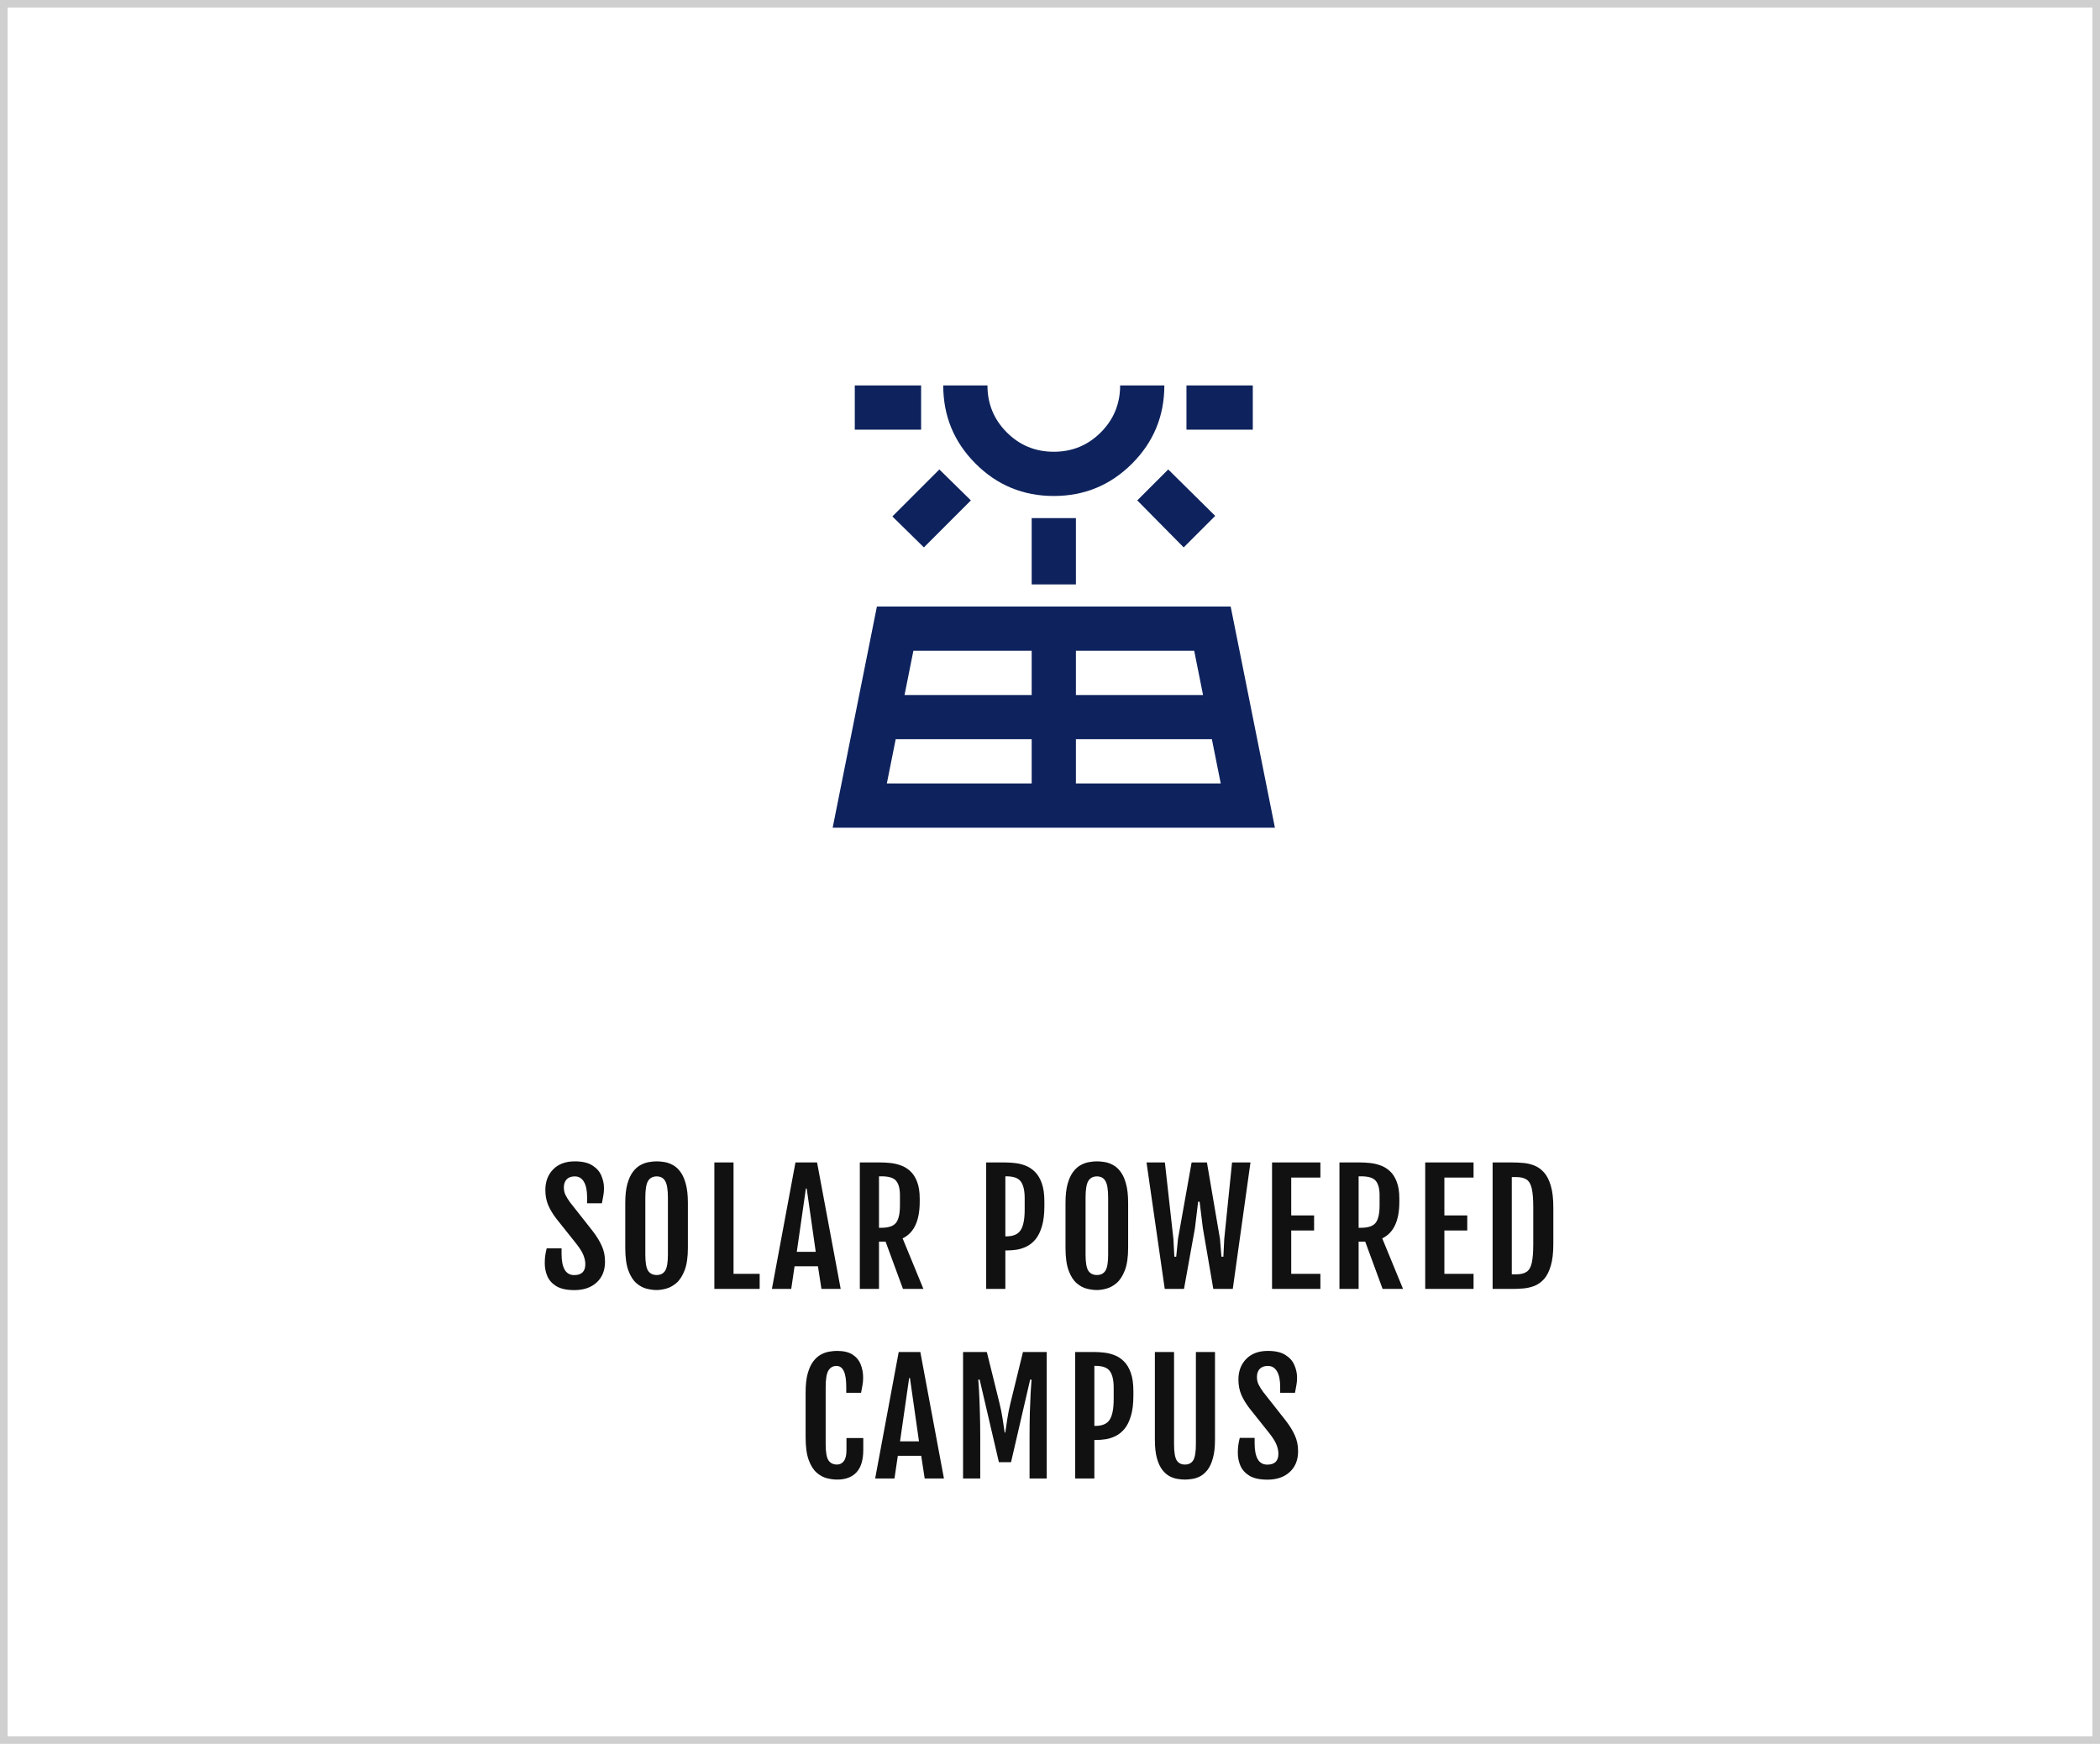 <svg width="277" height="230" viewBox="0 0 277 230" fill="none" xmlns="http://www.w3.org/2000/svg">
<rect width="277" height="230" fill="white"/>
<rect x="0.5" y="0.5" width="276" height="229" stroke="#111111" stroke-opacity="0.2"/>
<path d="M71.856 166.621C71.856 166.263 71.875 165.931 71.914 165.625C71.96 165.319 72.025 164.993 72.109 164.648H74.072V165.391C74.072 166.289 74.209 166.979 74.482 167.461C74.756 167.936 75.176 168.174 75.742 168.174C76.719 168.174 77.207 167.695 77.207 166.738C77.207 166.367 77.126 165.977 76.963 165.566C76.807 165.156 76.497 164.655 76.035 164.062L73.398 160.752C72.936 160.153 72.575 159.554 72.314 158.955C72.061 158.356 71.934 157.689 71.934 156.953C71.934 155.846 72.275 154.941 72.959 154.238C73.649 153.529 74.603 153.174 75.82 153.174C76.803 153.174 77.575 153.353 78.135 153.711C78.695 154.062 79.088 154.508 79.316 155.049C79.551 155.589 79.668 156.143 79.668 156.709C79.668 157.067 79.639 157.399 79.58 157.705C79.528 158.005 79.466 158.337 79.394 158.701H77.441V157.9C77.441 157.021 77.301 156.344 77.022 155.869C76.742 155.394 76.341 155.156 75.82 155.156C75.345 155.156 74.984 155.29 74.736 155.557C74.495 155.817 74.375 156.169 74.375 156.611C74.375 156.989 74.453 157.334 74.609 157.646C74.766 157.952 74.964 158.268 75.205 158.594L78.144 162.324C78.685 163.021 79.095 163.685 79.375 164.316C79.662 164.941 79.805 165.638 79.805 166.406C79.805 167.559 79.437 168.473 78.701 169.15C77.966 169.821 76.986 170.156 75.762 170.156C74.759 170.156 73.971 169.987 73.398 169.648C72.832 169.303 72.432 168.861 72.197 168.32C71.969 167.78 71.856 167.214 71.856 166.621ZM86.625 170.146C86.221 170.146 85.779 170.088 85.297 169.971C84.822 169.854 84.369 169.609 83.939 169.238C83.51 168.867 83.158 168.311 82.885 167.568C82.611 166.82 82.475 165.82 82.475 164.57V158.662C82.475 157.66 82.566 156.826 82.748 156.162C82.937 155.492 83.181 154.958 83.481 154.561C83.787 154.157 84.122 153.857 84.486 153.662C84.857 153.46 85.228 153.33 85.6 153.271C85.971 153.206 86.312 153.174 86.625 153.174C86.924 153.174 87.257 153.203 87.621 153.262C87.992 153.32 88.36 153.447 88.725 153.643C89.089 153.831 89.421 154.124 89.721 154.521C90.027 154.919 90.271 155.452 90.453 156.123C90.642 156.794 90.736 157.64 90.736 158.662V164.57C90.736 165.807 90.593 166.797 90.307 167.539C90.02 168.281 89.659 168.841 89.223 169.219C88.787 169.59 88.334 169.837 87.865 169.961C87.403 170.085 86.99 170.146 86.625 170.146ZM86.625 168.164C87.126 168.164 87.497 167.975 87.738 167.598C87.979 167.22 88.1 166.514 88.1 165.479V157.959C88.1 156.891 87.979 156.159 87.738 155.762C87.497 155.358 87.126 155.156 86.625 155.156C86.111 155.156 85.73 155.358 85.482 155.762C85.242 156.159 85.121 156.891 85.121 157.959V165.479C85.121 166.514 85.242 167.22 85.482 167.598C85.73 167.975 86.111 168.164 86.625 168.164ZM94.227 153.32H96.756V168.008H100.203V170H94.227V153.32ZM104.924 153.32H107.775L110.891 170H108.352L107.893 167.012H104.807L104.367 170H101.818L104.924 153.32ZM107.6 165.107L106.408 156.758H106.301L105.1 165.107H107.6ZM113.414 153.32H116.158C116.542 153.32 116.965 153.343 117.428 153.389C117.89 153.434 118.349 153.538 118.805 153.701C119.26 153.857 119.677 154.108 120.055 154.453C120.432 154.792 120.735 155.257 120.963 155.85C121.197 156.436 121.314 157.181 121.314 158.086V158.506C121.314 161.006 120.562 162.614 119.059 163.33L121.803 170H119.107L116.812 163.76H115.943V170H113.414V153.32ZM116.275 161.934C117.2 161.934 117.835 161.719 118.18 161.289C118.531 160.859 118.707 160.085 118.707 158.965V157.646C118.707 156.787 118.541 156.156 118.209 155.752C117.883 155.348 117.239 155.146 116.275 155.146H115.943V161.934H116.275ZM130.082 153.32H132.611C132.995 153.32 133.415 153.346 133.871 153.398C134.333 153.444 134.792 153.555 135.248 153.73C135.704 153.9 136.12 154.17 136.498 154.541C136.882 154.912 137.188 155.417 137.416 156.055C137.644 156.693 137.758 157.503 137.758 158.486V159.072C137.758 160.14 137.65 161.029 137.436 161.738C137.227 162.448 136.947 163.018 136.596 163.447C136.244 163.87 135.85 164.189 135.414 164.404C134.984 164.613 134.548 164.753 134.105 164.824C133.663 164.889 133.246 164.922 132.855 164.922H132.611V170H130.082V153.32ZM132.738 163.066C133.656 163.066 134.288 162.793 134.633 162.246C134.984 161.699 135.16 160.798 135.16 159.541V158.037C135.16 157.048 134.994 156.318 134.662 155.85C134.337 155.381 133.695 155.146 132.738 155.146H132.611V163.066H132.738ZM144.695 170.146C144.292 170.146 143.849 170.088 143.367 169.971C142.892 169.854 142.439 169.609 142.01 169.238C141.58 168.867 141.229 168.311 140.955 167.568C140.682 166.82 140.545 165.82 140.545 164.57V158.662C140.545 157.66 140.636 156.826 140.818 156.162C141.007 155.492 141.251 154.958 141.551 154.561C141.857 154.157 142.192 153.857 142.557 153.662C142.928 153.46 143.299 153.33 143.67 153.271C144.041 153.206 144.383 153.174 144.695 153.174C144.995 153.174 145.327 153.203 145.691 153.262C146.062 153.32 146.43 153.447 146.795 153.643C147.16 153.831 147.492 154.124 147.791 154.521C148.097 154.919 148.341 155.452 148.523 156.123C148.712 156.794 148.807 157.64 148.807 158.662V164.57C148.807 165.807 148.663 166.797 148.377 167.539C148.09 168.281 147.729 168.841 147.293 169.219C146.857 169.59 146.404 169.837 145.936 169.961C145.473 170.085 145.06 170.146 144.695 170.146ZM144.695 168.164C145.197 168.164 145.568 167.975 145.809 167.598C146.049 167.22 146.17 166.514 146.17 165.479V157.959C146.17 156.891 146.049 156.159 145.809 155.762C145.568 155.358 145.197 155.156 144.695 155.156C144.181 155.156 143.8 155.358 143.553 155.762C143.312 156.159 143.191 156.891 143.191 157.959V165.479C143.191 166.514 143.312 167.22 143.553 167.598C143.8 167.975 144.181 168.164 144.695 168.164ZM151.232 153.32H153.654L154.777 163.398L154.904 165.752H155.148L155.383 163.398L157.18 153.32H159.201L160.92 163.398L161.115 165.752H161.369L161.486 163.398L162.512 153.32H164.943L162.609 170H160.041L158.664 161.982L158.234 158.496H158.039L157.619 161.982L156.174 170H153.635L151.232 153.32ZM167.789 153.32H174.166V155.312H170.318V160.303H173.336V162.295H170.318V168.008H174.166V170H167.789V153.32ZM176.68 153.32H179.424C179.808 153.32 180.231 153.343 180.693 153.389C181.156 153.434 181.615 153.538 182.07 153.701C182.526 153.857 182.943 154.108 183.32 154.453C183.698 154.792 184.001 155.257 184.229 155.85C184.463 156.436 184.58 157.181 184.58 158.086V158.506C184.58 161.006 183.828 162.614 182.324 163.33L185.068 170H182.373L180.078 163.76H179.209V170H176.68V153.32ZM179.541 161.934C180.465 161.934 181.1 161.719 181.445 161.289C181.797 160.859 181.973 160.085 181.973 158.965V157.646C181.973 156.787 181.807 156.156 181.475 155.752C181.149 155.348 180.505 155.146 179.541 155.146H179.209V161.934H179.541ZM187.992 153.32H194.369V155.312H190.521V160.303H193.539V162.295H190.521V168.008H194.369V170H187.992V153.32ZM199.51 170H196.883V153.32H199.51C199.985 153.32 200.473 153.343 200.975 153.389C201.476 153.434 201.958 153.551 202.42 153.74C202.889 153.929 203.309 154.235 203.68 154.658C204.051 155.075 204.344 155.654 204.559 156.396C204.78 157.132 204.891 158.079 204.891 159.238V164.082C204.891 165.241 204.78 166.191 204.559 166.934C204.344 167.676 204.051 168.258 203.68 168.682C203.309 169.098 202.889 169.401 202.42 169.59C201.958 169.772 201.476 169.886 200.975 169.932C200.473 169.977 199.985 170 199.51 170ZM199.412 155.244V168.076H199.959C200.571 168.076 201.04 167.965 201.365 167.744C201.697 167.523 201.925 167.126 202.049 166.553C202.179 165.98 202.244 165.173 202.244 164.131V159.189C202.244 158.141 202.179 157.334 202.049 156.768C201.925 156.195 201.697 155.798 201.365 155.576C201.04 155.355 200.571 155.244 199.959 155.244H199.412ZM110.414 195.146C110.01 195.146 109.568 195.088 109.086 194.971C108.611 194.854 108.158 194.609 107.729 194.238C107.299 193.867 106.947 193.311 106.674 192.568C106.4 191.82 106.264 190.82 106.264 189.57V183.662C106.264 182.66 106.355 181.826 106.537 181.162C106.726 180.492 106.97 179.958 107.27 179.561C107.576 179.157 107.911 178.857 108.275 178.662C108.646 178.46 109.014 178.33 109.379 178.271C109.75 178.206 110.092 178.174 110.404 178.174C111.264 178.174 111.944 178.333 112.445 178.652C112.947 178.971 113.305 179.401 113.52 179.941C113.741 180.475 113.852 181.064 113.852 181.709C113.852 182.067 113.822 182.399 113.764 182.705C113.712 183.005 113.65 183.337 113.578 183.701H111.625V182.9C111.625 181.071 111.195 180.156 110.336 180.156C109.874 180.156 109.519 180.358 109.271 180.762C109.031 181.159 108.91 181.891 108.91 182.959V190.479C108.91 191.514 109.031 192.22 109.271 192.598C109.519 192.975 109.9 193.164 110.414 193.164C110.772 193.164 111.068 193.014 111.303 192.715C111.537 192.409 111.654 191.921 111.654 191.25V189.668H113.871V191.211C113.871 192.546 113.575 193.535 112.982 194.18C112.39 194.824 111.534 195.146 110.414 195.146ZM118.543 178.32H121.395L124.51 195H121.971L121.512 192.012H118.426L117.986 195H115.438L118.543 178.32ZM121.219 190.107L120.027 181.758H119.92L118.719 190.107H121.219ZM127.033 178.32H130.168L131.838 185.068C132.014 185.778 132.15 186.462 132.248 187.119C132.346 187.77 132.437 188.379 132.521 188.945H132.6C132.691 188.379 132.782 187.77 132.873 187.119C132.971 186.462 133.107 185.778 133.283 185.068L134.934 178.32H138.068V195H135.803V189.482C135.803 188.35 135.816 187.285 135.842 186.289C135.874 185.293 135.91 184.421 135.949 183.672C135.995 182.923 136.034 182.354 136.066 181.963H135.881L133.361 192.852H131.76L129.221 181.963H129.035C129.074 182.354 129.113 182.923 129.152 183.672C129.191 184.421 129.224 185.293 129.25 186.289C129.283 187.285 129.299 188.35 129.299 189.482V195H127.033V178.32ZM141.822 178.32H144.352C144.736 178.32 145.156 178.346 145.611 178.398C146.074 178.444 146.533 178.555 146.988 178.73C147.444 178.9 147.861 179.17 148.238 179.541C148.622 179.912 148.928 180.417 149.156 181.055C149.384 181.693 149.498 182.503 149.498 183.486V184.072C149.498 185.14 149.391 186.029 149.176 186.738C148.967 187.448 148.688 188.018 148.336 188.447C147.984 188.87 147.59 189.189 147.154 189.404C146.725 189.613 146.288 189.753 145.846 189.824C145.403 189.889 144.986 189.922 144.596 189.922H144.352V195H141.822V178.32ZM144.479 188.066C145.396 188.066 146.028 187.793 146.373 187.246C146.725 186.699 146.9 185.798 146.9 184.541V183.037C146.9 182.048 146.734 181.318 146.402 180.85C146.077 180.381 145.436 180.146 144.479 180.146H144.352V188.066H144.479ZM156.299 195.146C156.012 195.146 155.69 195.117 155.332 195.059C154.98 195.007 154.629 194.889 154.277 194.707C153.926 194.518 153.604 194.235 153.311 193.857C153.018 193.473 152.78 192.959 152.598 192.314C152.422 191.67 152.334 190.856 152.334 189.873V178.32H154.863V190.469C154.863 191.504 154.977 192.214 155.205 192.598C155.439 192.975 155.804 193.164 156.299 193.164C156.8 193.164 157.165 192.975 157.393 192.598C157.627 192.214 157.744 191.504 157.744 190.469V178.32H160.264V189.873C160.264 190.856 160.173 191.67 159.99 192.314C159.814 192.959 159.58 193.473 159.287 193.857C158.994 194.235 158.672 194.518 158.32 194.707C157.969 194.889 157.617 195.007 157.266 195.059C156.914 195.117 156.592 195.146 156.299 195.146ZM163.275 191.621C163.275 191.263 163.295 190.931 163.334 190.625C163.38 190.319 163.445 189.993 163.529 189.648H165.492V190.391C165.492 191.289 165.629 191.979 165.902 192.461C166.176 192.936 166.596 193.174 167.162 193.174C168.139 193.174 168.627 192.695 168.627 191.738C168.627 191.367 168.546 190.977 168.383 190.566C168.227 190.156 167.917 189.655 167.455 189.062L164.818 185.752C164.356 185.153 163.995 184.554 163.734 183.955C163.48 183.356 163.354 182.689 163.354 181.953C163.354 180.846 163.695 179.941 164.379 179.238C165.069 178.529 166.023 178.174 167.24 178.174C168.223 178.174 168.995 178.353 169.555 178.711C170.115 179.062 170.508 179.508 170.736 180.049C170.971 180.589 171.088 181.143 171.088 181.709C171.088 182.067 171.059 182.399 171 182.705C170.948 183.005 170.886 183.337 170.814 183.701H168.861V182.9C168.861 182.021 168.721 181.344 168.441 180.869C168.161 180.394 167.761 180.156 167.24 180.156C166.765 180.156 166.404 180.29 166.156 180.557C165.915 180.817 165.795 181.169 165.795 181.611C165.795 181.989 165.873 182.334 166.029 182.646C166.186 182.952 166.384 183.268 166.625 183.594L169.564 187.324C170.105 188.021 170.515 188.685 170.795 189.316C171.081 189.941 171.225 190.638 171.225 191.406C171.225 192.559 170.857 193.473 170.121 194.15C169.385 194.821 168.406 195.156 167.182 195.156C166.179 195.156 165.391 194.987 164.818 194.648C164.252 194.303 163.852 193.861 163.617 193.32C163.389 192.78 163.275 192.214 163.275 191.621Z" fill="#111111"/>
<rect width="100" height="100" transform="translate(89 30)" fill="white"/>
<path d="M109.833 109.167L115.667 80H162.333L168.167 109.167H109.833ZM112.75 56.667V50.833H121.5V56.667H112.75ZM116.979 103.333H136.083V97.5H118.146L116.979 103.333ZM121.865 72.198L117.708 68.115L123.906 61.917L128.063 66L121.865 72.198ZM119.313 91.667H136.083V85.833H120.479L119.313 91.667ZM139 65.417C134.965 65.417 131.526 63.995 128.682 61.151C125.839 58.307 124.417 54.868 124.417 50.833H130.25C130.25 53.264 131.101 55.33 132.802 57.031C134.503 58.733 136.569 59.583 139 59.583C141.431 59.583 143.497 58.733 145.198 57.031C146.899 55.33 147.75 53.264 147.75 50.833H153.583C153.583 54.868 152.161 58.307 149.318 61.151C146.474 63.995 143.035 65.417 139 65.417ZM136.083 77.083V68.333H141.917V77.083H136.083ZM141.917 103.333H161.021L159.854 97.5H141.917V103.333ZM141.917 91.667H158.688L157.521 85.833H141.917V91.667ZM156.135 72.198L150.01 66L154.094 61.917L160.292 68.042L156.135 72.198ZM156.5 56.667V50.833H165.25V56.667H156.5Z" fill="#0E235D"/>
</svg>
